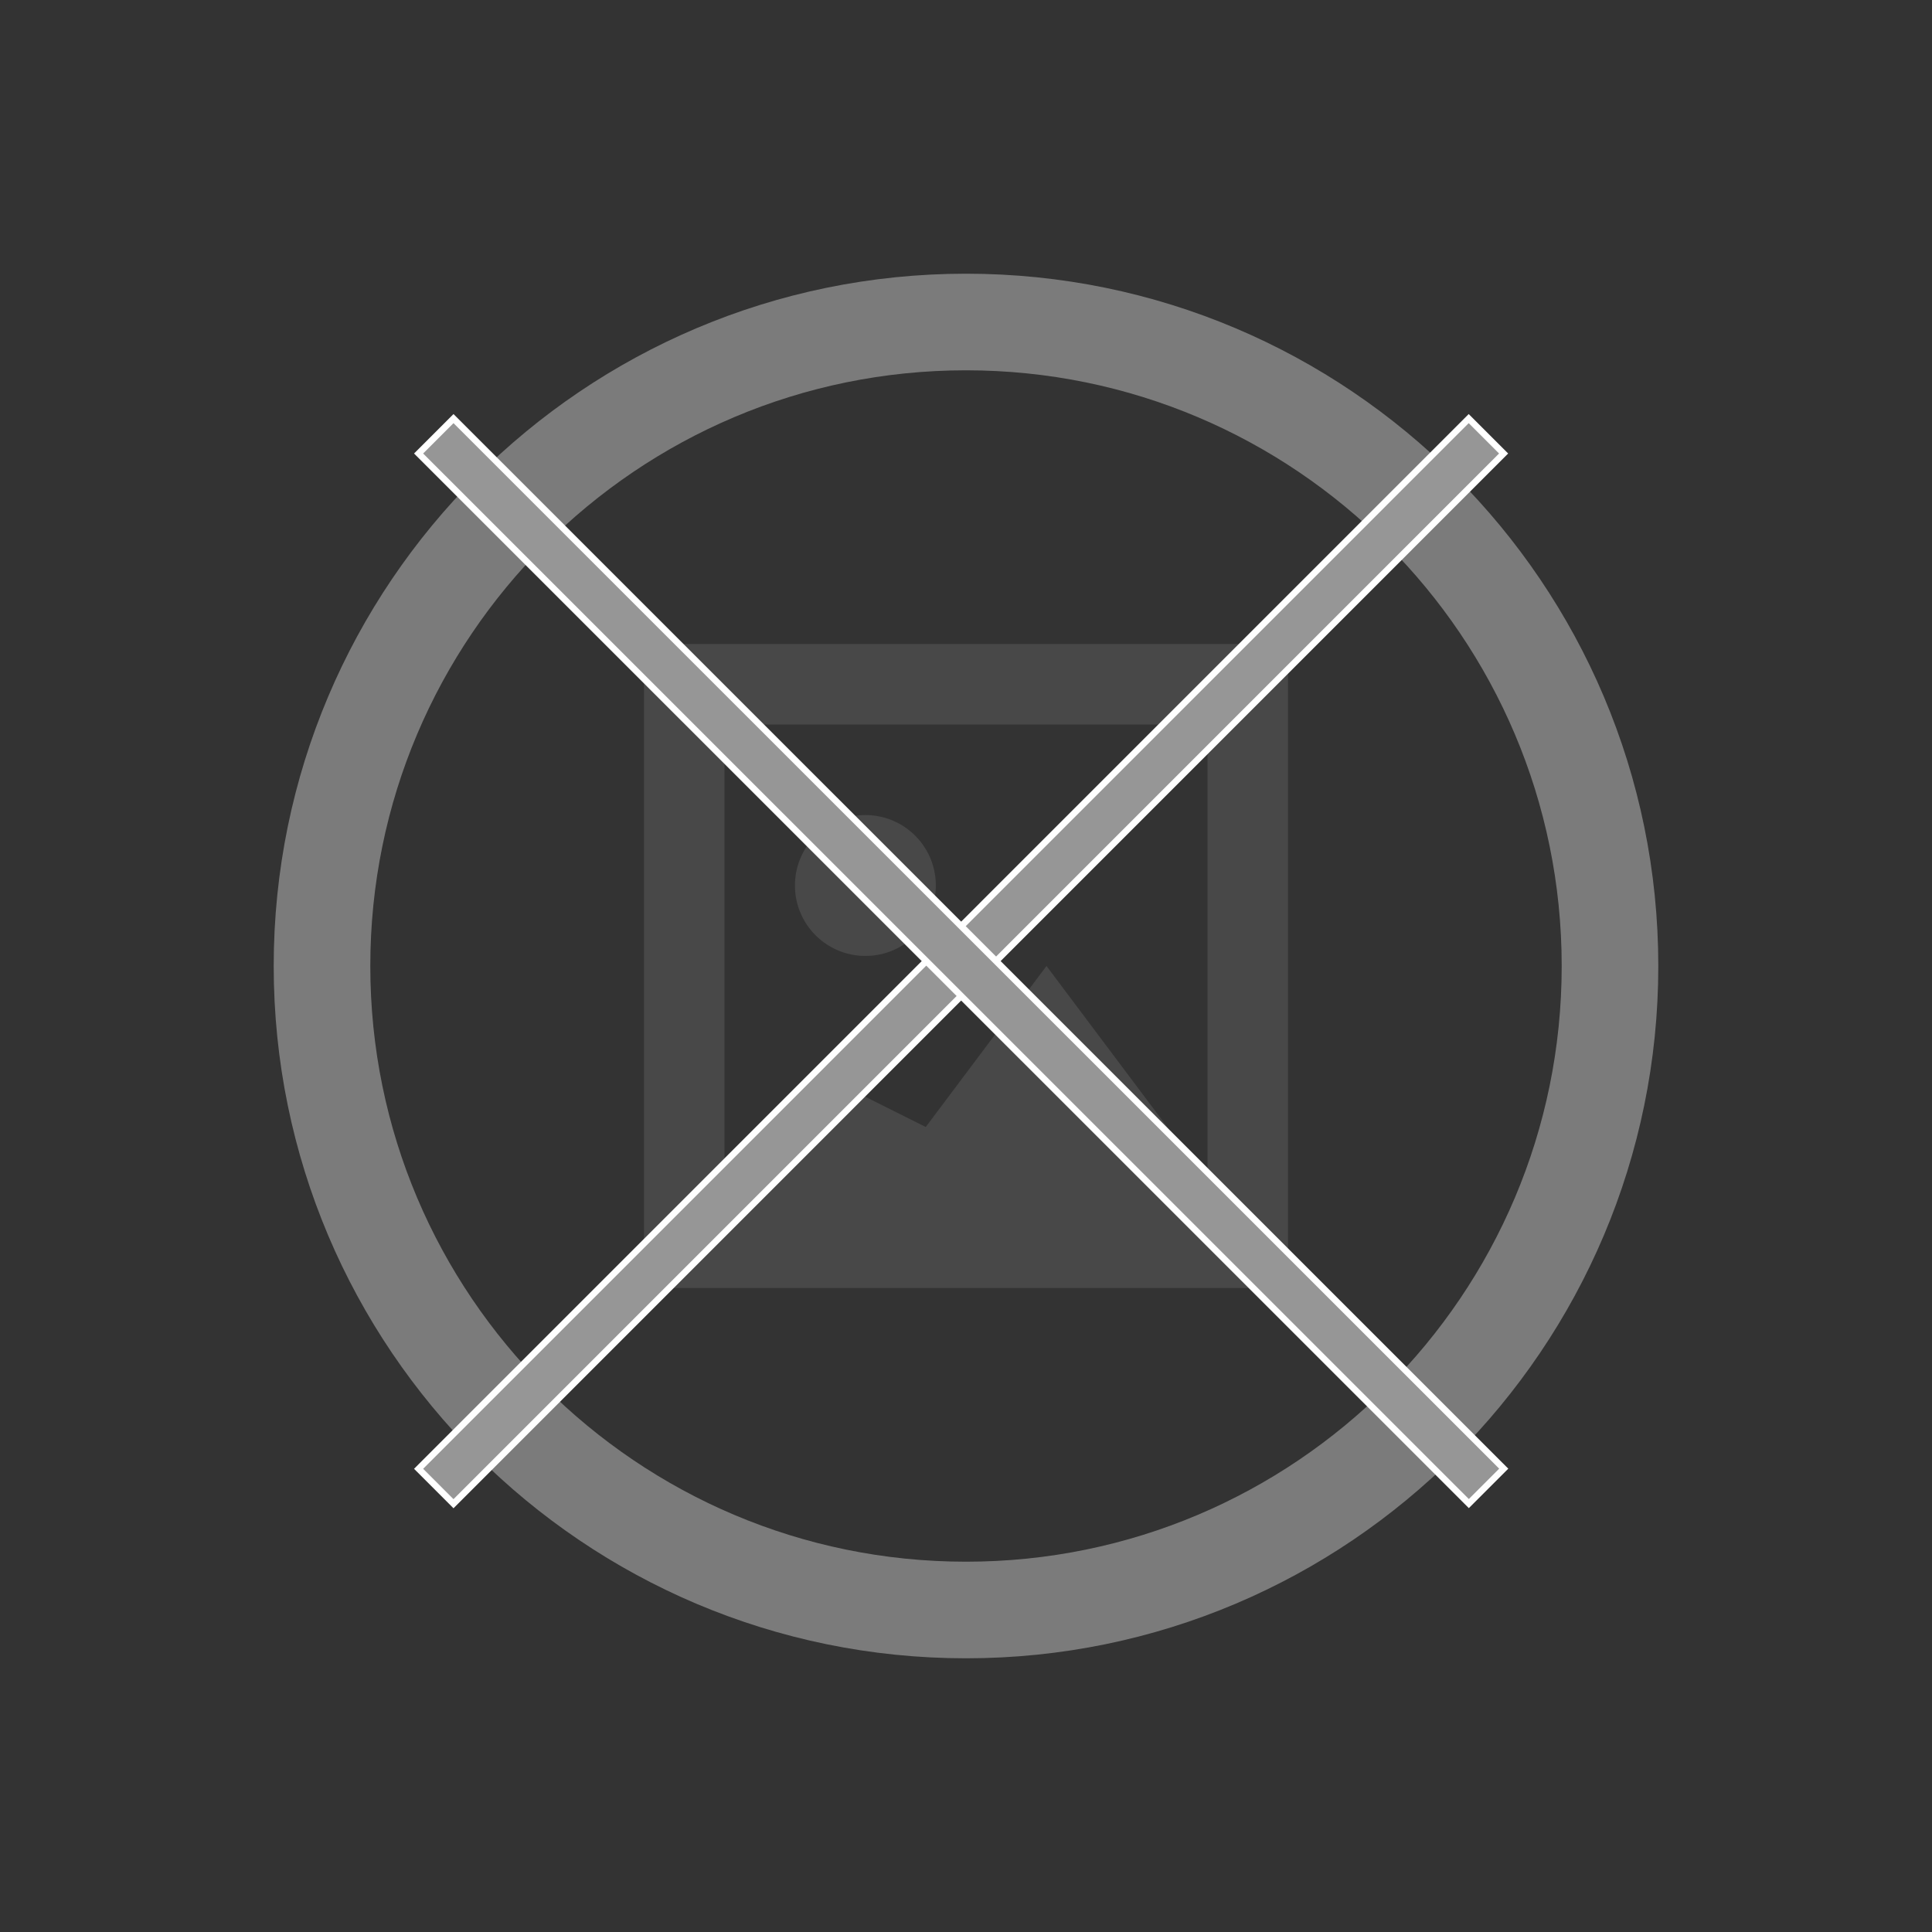 <svg xmlns='http://www.w3.org/2000/svg' xmlns:xlink='http://www.w3.org/1999/xlink' version='1.1' preserveAspectRatio='xMidYMid meet' viewBox='0 0 600 600' width='600' height='600'><rect x="0" y="0" width="600" height="600" fill="#333333" stroke="none"/><defs><path d='M500 300C500 410.38 410.39 500 300 500C189.62 500 100 410.38 100 300C100 189.61 189.62 100 300 100C410.39 100 500 189.61 500 300Z' id='iGFfV81KM'/><path d='M200 400L200 200L400 200L400 400L200 400ZM225 375L262.5 337.5L287.5 350L325 300L375 366.66L375 225L225 225L225 375ZM270.55 253.19L271.43 253.28L272.3 253.41L273.16 253.57L274.01 253.76L274.84 253.98L275.67 254.24L276.47 254.52L277.27 254.84L278.04 255.19L278.81 255.56L279.55 255.97L280.28 256.4L280.98 256.86L281.67 257.34L282.34 257.85L282.99 258.39L283.62 258.95L284.22 259.53L284.8 260.13L285.36 260.76L285.9 261.41L286.41 262.08L286.89 262.77L287.35 263.47L287.78 264.2L288.19 264.94L288.56 265.7L288.91 266.48L289.23 267.27L289.51 268.08L289.77 268.9L289.99 269.74L290.18 270.59L290.34 271.45L290.47 272.32L290.55 273.2L290.61 274.09L290.63 275L290.61 275.9L290.55 276.79L290.47 277.67L290.34 278.54L290.18 279.4L289.99 280.25L289.77 281.09L289.51 281.91L289.23 282.72L288.91 283.51L288.56 284.29L288.19 285.05L287.78 285.79L287.35 286.52L286.89 287.23L286.41 287.91L285.9 288.58L285.36 289.23L284.8 289.86L284.22 290.46L283.62 291.05L282.99 291.6L282.34 292.14L281.67 292.65L280.98 293.13L280.28 293.59L279.55 294.02L278.81 294.43L278.04 294.8L277.27 295.15L276.47 295.47L275.67 295.76L274.84 296.01L274.01 296.23L273.16 296.43L272.3 296.58L271.43 296.71L270.55 296.8L269.65 296.85L268.75 296.87L267.85 296.85L266.96 296.8L266.08 296.71L265.2 296.58L264.34 296.43L263.5 296.23L262.66 296.01L261.84 295.76L261.03 295.47L260.24 295.15L259.46 294.8L258.7 294.43L257.96 294.02L257.23 293.59L256.52 293.13L255.83 292.65L255.16 292.14L254.52 291.6L253.89 291.05L253.28 290.46L252.7 289.86L252.14 289.23L251.61 288.58L251.1 287.91L250.61 287.23L250.15 286.52L249.72 285.79L249.32 285.05L248.94 284.29L248.6 283.51L248.28 282.72L247.99 281.91L247.74 281.09L247.51 280.25L247.32 279.4L247.16 278.54L247.04 277.67L246.95 276.79L246.9 275.9L246.88 275L246.9 274.09L246.95 273.2L247.04 272.32L247.16 271.45L247.32 270.59L247.51 269.74L247.74 268.9L247.99 268.08L248.28 267.27L248.6 266.48L248.94 265.7L249.32 264.94L249.72 264.2L250.15 263.47L250.61 262.77L251.1 262.08L251.61 261.41L252.14 260.76L252.7 260.13L253.28 259.53L253.89 258.95L254.52 258.39L255.16 257.85L255.83 257.34L256.52 256.86L257.23 256.4L257.96 255.97L258.7 255.56L259.46 255.19L260.24 254.84L261.03 254.52L261.84 254.24L262.66 253.98L263.5 253.76L264.34 253.57L265.2 253.41L266.08 253.28L266.96 253.19L267.85 253.14L268.75 253.12L269.65 253.14L270.55 253.19Z' id='b2F9m7dekz'/><path d='M456.12 130L466.96 140.84L140.84 466.99L130 456.15L456.12 130Z' id='aFgyeI2xj'/><path d='M130 140.84L140.84 130L467 456.11L456.16 466.95L130 140.84Z' id='b31J0Q9QvJ'/></defs><g><g><g><g/><use xlink:href='#iGFfV81KM' opacity='1' fill='#000000' fill-opacity='0'/><g><use xlink:href='#iGFfV81KM' opacity='1' fill-opacity='0' stroke='#7b7b7b' stroke-width='30' stroke-opacity='1'/></g></g><g><use xlink:href='#b2F9m7dekz' opacity='1' fill='#484848' fill-opacity='1'/></g><g><use xlink:href='#aFgyeI2xj' opacity='1' fill='#969696' fill-opacity='1'/><g><use xlink:href='#aFgyeI2xj' opacity='1' fill-opacity='0' stroke='#ffffff' stroke-width='2' stroke-opacity='1'/></g></g><g><use xlink:href='#b31J0Q9QvJ' opacity='1' fill='#969696' fill-opacity='1'/><g><use xlink:href='#b31J0Q9QvJ' opacity='1' fill-opacity='0' stroke='#ffffff' stroke-width='2' stroke-opacity='1'/></g></g></g></g></svg>